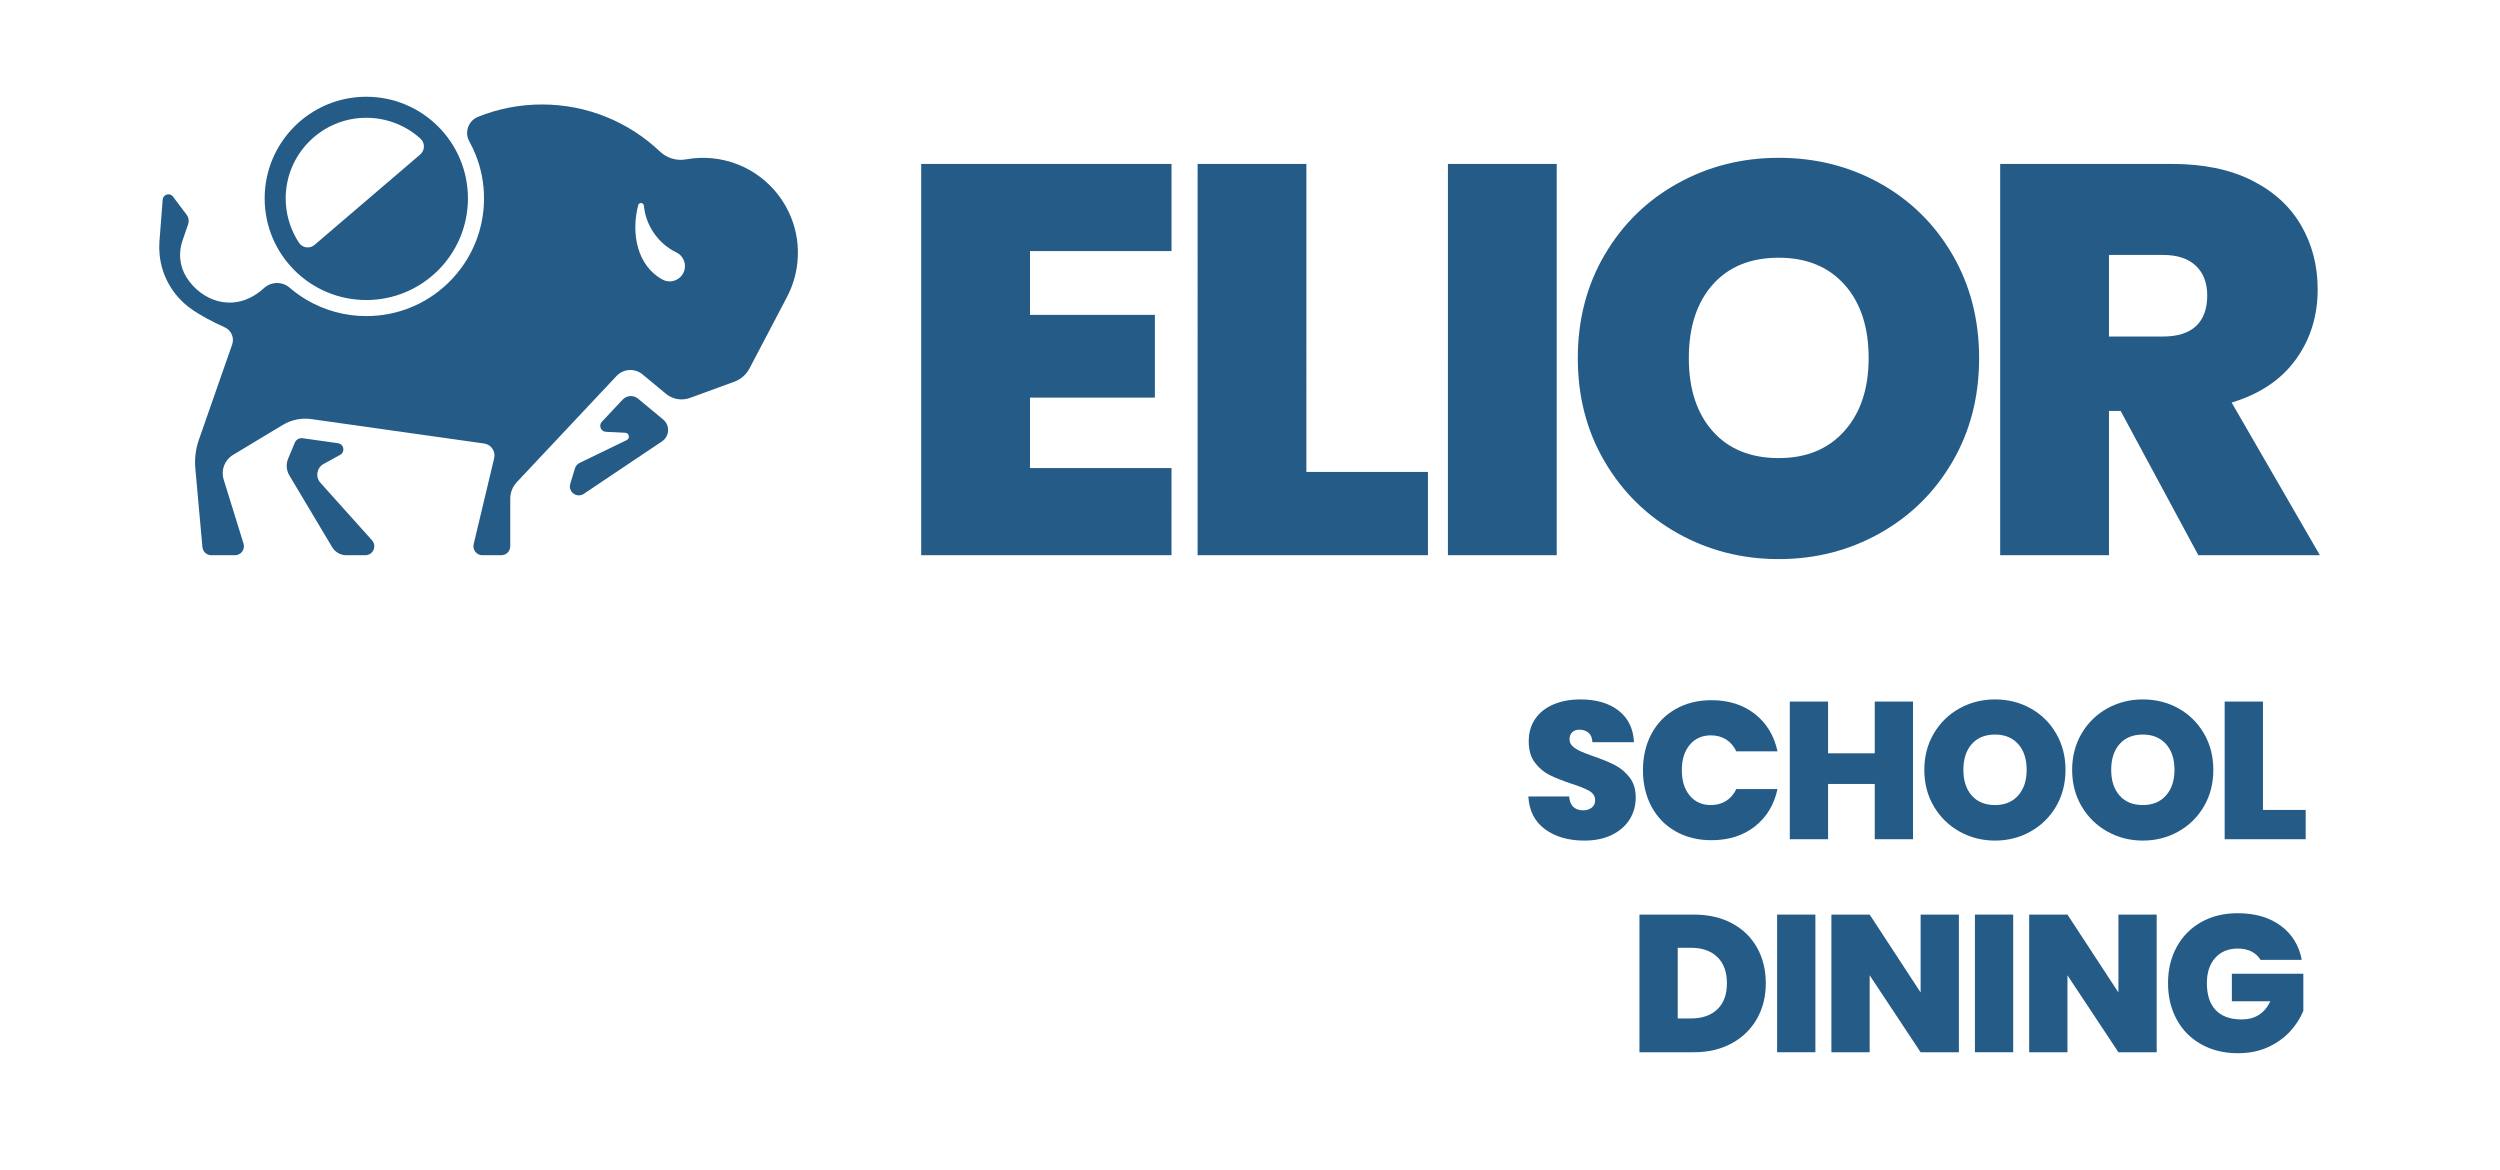 <?xml version="1.0" encoding="UTF-8" standalone="no"?>
<svg
   xmlns:dc="http://purl.org/dc/elements/1.1/"
   xmlns:cc="http://creativecommons.org/ns#"
   xmlns:rdf="http://www.w3.org/1999/02/22-rdf-syntax-ns#"
   xmlns:svg="http://www.w3.org/2000/svg"
   xmlns="http://www.w3.org/2000/svg"
   viewBox="0 0 187.733 87.84"
   height="87.84"
   width="187.733"
   xml:space="preserve"
   id="svg2"
   version="1.1"><defs
     id="defs6" /><g
     transform="matrix(1.333,0,0,-1.333,0,87.84)"
     id="g10"><g
       transform="scale(0.1)"
       id="g12"><path
         id="path14"
         style="fill:#255b87;fill-opacity:1;fill-rule:nonzero;stroke:none"
         d="m 1039.08,416.227 c -9.07,-10.215 -21.42,-15.321 -37.05,-15.321 -15.846,0 -28.253,5.055 -37.214,15.16 -8.961,10.114 -13.437,23.821 -13.437,41.122 0,17.507 4.476,31.32 13.437,41.433 8.961,10.106 21.368,15.16 37.214,15.16 15.63,0 27.98,-5.054 37.05,-15.16 9.07,-10.113 13.6,-23.926 13.6,-41.433 0,-17.09 -4.53,-30.747 -13.6,-40.961 z m 60.82,99.277 c -10.01,17.195 -23.61,30.586 -40.81,40.18 -17.19,9.586 -36.22,14.379 -57.06,14.379 -20.639,0 -39.608,-4.793 -56.905,-14.379 -17.309,-9.594 -31.016,-22.985 -41.121,-40.18 -10.113,-17.199 -15.168,-36.641 -15.168,-58.316 0,-21.68 5.055,-41.122 15.168,-58.313 10.105,-17.199 23.812,-30.641 41.121,-40.336 17.297,-9.695 36.266,-14.539 56.905,-14.539 20.64,0 39.6,4.844 56.91,14.539 17.3,9.695 30.95,23.137 40.96,40.336 10.01,17.191 15.01,36.633 15.01,58.313 0,21.675 -5,41.117 -15.01,58.316 z m -284.228,51.121 h 61.285 V 346.184 h -61.285 z m -141.016,0 h 61.282 V 393.09 h 68.484 V 346.184 H 674.656 Z m -155.711,0 h 141.016 v -49.094 h -79.727 v -35.957 h 70.352 v -46.586 h -70.352 v -39.711 h 79.727 V 346.184 H 518.945 Z M 1237.16,475.32 c -4.17,-3.961 -10.43,-5.937 -18.76,-5.937 h -30.33 v 45.965 h 30.33 c 8.13,0 14.33,-2.032 18.61,-6.102 4.26,-4.062 6.41,-9.641 6.41,-16.726 0,-7.5 -2.09,-13.243 -6.26,-17.2 z m 20.01,-43.144 c 15.84,4.793 27.88,12.867 36.12,24.23 8.23,11.36 12.35,24.543 12.35,39.559 0,13.332 -3.13,25.371 -9.38,36.109 -6.25,10.735 -15.53,19.176 -27.83,25.328 -12.3,6.145 -27.31,9.223 -45.03,9.223 h -96.62 V 346.184 h 61.29 v 81.296 h 6.56 l 43.78,-81.296 h 68.48 l -49.72,85.992" /><path
         id="path16"
         style="fill:#255b87;fill-opacity:1;fill-rule:nonzero;stroke:none"
         d="M 353.055,411.043 326.516,398.18 c -1.274,-0.617 -2.223,-1.731 -2.629,-3.075 l -2.633,-8.671 c -1.379,-4.543 3.703,-8.305 7.644,-5.661 l 44.047,29.547 c 4.274,2.871 4.594,9.043 0.625,12.336 l -14.144,11.731 c -2.574,2.136 -6.36,1.906 -8.649,-0.535 l -11.734,-12.489 c -1.961,-2.09 -0.574,-5.519 2.285,-5.66 l 10.887,-0.531 c 2.25,-0.109 2.871,-3.145 0.84,-4.129 M 205.801,346.184 c 4.363,0 6.672,5.168 3.762,8.418 l -29.083,32.429 c -2.933,3.282 -2.062,8.442 1.801,10.567 l 9.348,5.148 c 2.945,1.621 2.133,6.063 -1.199,6.535 l -19.95,2.817 c -1.871,0.265 -3.683,-0.766 -4.414,-2.512 l -3.746,-9.008 c -1.277,-3.07 -1.023,-6.57 0.684,-9.43 l 24.113,-40.421 c 1.684,-2.817 4.719,-4.543 7.996,-4.543 z m 0.547,258.281 c -31.621,0 -57.258,-25.637 -57.258,-57.258 0,-31.621 25.637,-57.258 57.258,-57.258 31.621,0 57.257,25.637 57.257,57.258 0,31.621 -25.636,57.258 -57.257,57.258 m 30.39,-32.516 c -12.617,-10.801 -46.929,-40.152 -59.531,-50.929 -2.676,-2.297 -6.793,-1.782 -8.742,1.156 -0.504,0.758 -0.988,1.535 -1.442,2.328 -3.976,6.863 -6.082,14.719 -6.082,22.703 0,25.039 20.372,45.406 45.407,45.406 11.523,0 22.332,-4.312 30.547,-11.789 2.632,-2.39 2.543,-6.566 -0.157,-8.875 m 208.961,-35.558 c -7.16,17.918 -23.804,31.332 -44.328,33.39 -5.121,0.508 -10.137,0.285 -14.953,-0.597 -5.32,-0.969 -10.766,0.742 -14.688,4.457 -17.304,16.406 -40.691,26.472 -66.421,26.472 -12.746,0 -24.914,-2.476 -36.047,-6.968 -5.414,-2.184 -7.742,-8.672 -4.91,-13.774 1.324,-2.375 2.5,-4.84 3.519,-7.379 3.184,-7.883 4.797,-16.226 4.797,-24.785 0,-12.852 -3.688,-25.32 -10.66,-36.062 -2.813,-4.336 -6.137,-8.344 -9.867,-11.907 -12.395,-11.836 -28.657,-18.347 -45.797,-18.347 -11.844,0 -23.465,3.16 -33.621,9.148 -3.43,2.02 -6.668,4.344 -9.668,6.934 -4.012,3.461 -9.961,3.429 -13.989,-0.008 l -2.695,-2.309 -0.004,0.028 c -15.441,-11.946 -32.996,-5.18 -41.371,8.14 -3.851,6.125 -4.555,13.735 -2.199,20.578 l 3.156,9.164 c 0.641,1.864 0.317,3.922 -0.875,5.493 l -7.633,10.152 c -1.789,2.375 -5.57,1.269 -5.801,-1.695 l -1.848,-23.762 0.012,-0.027 C 89.644,520.375 89.668,518 89.902,515.598 91.098,503.129 97.606,492.43 106.949,485.5 h -0.019 c 5.816,-4.18 12.375,-7.625 19.66,-10.922 3.691,-1.664 5.531,-5.844 4.199,-9.668 l -18.762,-53.726 c -1.797,-5.164 -2.476,-10.645 -1.988,-16.094 l 3.988,-44.309 c 0.235,-2.601 2.414,-4.597 5.028,-4.597 h 13.308 c 3.407,0 5.832,3.293 4.825,6.543 l -11.2,36.136 c -1.629,5.27 0.543,10.977 5.27,13.828 l 28.047,16.895 c 4.832,2.91 10.523,4.07 16.109,3.281 l 97.32,-13.75 c 3.954,-0.554 6.575,-4.398 5.649,-8.281 l -11.547,-48.434 c -0.754,-3.172 1.648,-6.218 4.91,-6.218 h 10.656 c 2.789,0 5.047,2.261 5.047,5.046 v 26.754 c 0,3.493 1.332,6.852 3.719,9.391 l 56.141,59.762 c 3.879,4.125 10.304,4.527 14.664,0.91 l 13.148,-10.902 c 3.785,-3.145 8.957,-4.04 13.578,-2.348 l 25.012,9.144 c 3.66,1.34 6.695,3.997 8.504,7.45 l 21.199,40.398 -0.008,0.004 c 3.082,5.883 5.121,12.437 5.824,19.453 0.864,8.848 -0.375,17.192 -3.531,25.145 m -62.715,-33.766 c -2.687,-2.391 -6.597,-2.883 -9.754,-1.164 -14.402,7.828 -17.8,26.141 -13.707,41.902 0.465,1.782 3.047,1.543 3.215,-0.289 0.996,-10.722 7.653,-21.156 18.258,-26.289 5.527,-2.672 6.578,-10.086 1.988,-14.16" /><path
         id="path18"
         style="fill:#255b87;fill-opacity:1;fill-rule:nonzero;stroke:none"
         d="m 870.328,191.859 c -5.801,4.289 -8.914,10.43 -9.355,18.426 h 22.988 c 0.227,-2.715 1.027,-4.695 2.422,-5.933 1.398,-1.25 3.195,-1.875 5.39,-1.875 1.985,0 3.614,0.496 4.895,1.484 1.289,0.992 1.934,2.359 1.934,4.129 0,2.265 -1.067,4.023 -3.196,5.273 -2.129,1.25 -5.574,2.649 -10.34,4.18 -5.058,1.691 -9.152,3.32 -12.265,4.895 -3.117,1.582 -5.832,3.882 -8.137,6.929 -2.312,3.051 -3.465,7.024 -3.465,11.938 0,4.988 1.239,9.258 3.739,12.82 2.492,3.555 5.937,6.25 10.343,8.074 4.395,1.836 9.383,2.754 14.949,2.754 9.024,0 16.231,-2.105 21.622,-6.324 5.39,-4.223 8.261,-10.141 8.632,-17.766 h -23.425 c -0.079,2.344 -0.793,4.114 -2.149,5.285 -1.359,1.172 -3.097,1.754 -5.226,1.754 -1.61,0 -2.93,-0.476 -3.954,-1.422 -1.035,-0.957 -1.542,-2.316 -1.542,-4.074 0,-1.465 0.566,-2.734 1.707,-3.797 1.132,-1.066 2.539,-1.972 4.23,-2.746 1.688,-0.769 4.18,-1.75 7.48,-2.918 4.911,-1.691 8.965,-3.351 12.157,-5 3.183,-1.652 5.937,-3.965 8.254,-6.933 2.304,-2.969 3.457,-6.731 3.457,-11.282 0,-4.617 -1.153,-8.757 -3.457,-12.421 -2.317,-3.672 -5.657,-6.563 -10.012,-8.692 -4.363,-2.129 -9.52,-3.191 -15.457,-3.191 -9.024,0 -16.426,2.144 -22.219,6.433" /><path
         id="path20"
         style="fill:#255b87;fill-opacity:1;fill-rule:nonzero;stroke:none"
         d="m 930.328,245.543 c 3.195,5.977 7.727,10.633 13.594,13.965 5.859,3.34 12.609,5.008 20.234,5.008 9.68,0 17.824,-2.586 24.426,-7.754 6.602,-5.176 10.848,-12.196 12.758,-21.067 h -23.207 c -1.399,2.934 -3.32,5.168 -5.781,6.711 -2.454,1.543 -5.293,2.305 -8.528,2.305 -4.98,0 -8.965,-1.777 -11.933,-5.332 -2.969,-3.555 -4.453,-8.301 -4.453,-14.246 0,-6.008 1.484,-10.793 4.453,-14.348 2.968,-3.562 6.953,-5.34 11.933,-5.34 3.235,0 6.074,0.77 8.528,2.313 2.461,1.535 4.382,3.769 5.781,6.711 h 23.207 c -1.91,-8.879 -6.156,-15.899 -12.758,-21.067 -6.602,-5.175 -14.746,-7.754 -24.426,-7.754 -7.625,0 -14.375,1.661 -20.234,5 -5.867,3.34 -10.399,8 -13.594,13.977 -3.183,5.977 -4.785,12.813 -4.785,20.508 0,7.625 1.602,14.433 4.785,20.41" /><path
         id="path22"
         style="fill:#255b87;fill-opacity:1;fill-rule:nonzero;stroke:none"
         d="m 1077.67,263.742 v -77.547 h -21.55 v 31.133 h -26.29 v -31.133 h -21.56 v 77.547 h 21.56 v -29.148 h 26.29 v 29.148 h 21.55" /><path
         id="path24"
         style="fill:#255b87;fill-opacity:1;fill-rule:nonzero;stroke:none"
         d="m 1136.91,210.836 c 3.18,3.594 4.79,8.398 4.79,14.414 0,6.16 -1.61,11.016 -4.79,14.57 -3.19,3.555 -7.54,5.34 -13.04,5.34 -5.57,0 -9.94,-1.785 -13.08,-5.34 -3.16,-3.554 -4.74,-8.41 -4.74,-14.57 0,-6.098 1.58,-10.91 4.74,-14.465 3.14,-3.562 7.51,-5.34 13.08,-5.34 5.5,0 9.85,1.793 13.04,5.391 z m -33.06,-20.293 c -6.08,3.406 -10.9,8.133 -14.46,14.187 -3.56,6.055 -5.34,12.891 -5.34,20.52 0,7.625 1.78,14.461 5.34,20.508 3.56,6.055 8.38,10.762 14.46,14.14 6.09,3.368 12.77,5.055 20.02,5.055 7.34,0 14.03,-1.687 20.08,-5.055 6.05,-3.378 10.83,-8.085 14.36,-14.14 3.51,-6.047 5.27,-12.883 5.27,-20.508 0,-7.629 -1.76,-14.465 -5.27,-20.52 -3.53,-6.054 -8.33,-10.781 -14.42,-14.187 -6.08,-3.41 -12.76,-5.117 -20.02,-5.117 -7.25,0 -13.93,1.707 -20.02,5.117" /><path
         id="path26"
         style="fill:#255b87;fill-opacity:1;fill-rule:nonzero;stroke:none"
         d="m 1220.18,210.836 c 3.19,3.594 4.79,8.398 4.79,14.414 0,6.16 -1.6,11.016 -4.79,14.57 -3.19,3.555 -7.54,5.34 -13.03,5.34 -5.58,0 -9.95,-1.785 -13.09,-5.34 -3.15,-3.554 -4.74,-8.41 -4.74,-14.57 0,-6.098 1.59,-10.91 4.74,-14.465 3.14,-3.562 7.51,-5.34 13.09,-5.34 5.49,0 9.84,1.793 13.03,5.391 z m -33.05,-20.293 c -6.09,3.406 -10.91,8.133 -14.47,14.187 -3.56,6.055 -5.34,12.891 -5.34,20.52 0,7.625 1.78,14.461 5.34,20.508 3.56,6.055 8.38,10.762 14.47,14.14 6.08,3.368 12.76,5.055 20.02,5.055 7.33,0 14.02,-1.687 20.07,-5.055 6.05,-3.378 10.83,-8.085 14.36,-14.14 3.51,-6.047 5.27,-12.883 5.27,-20.508 0,-7.629 -1.76,-14.465 -5.27,-20.52 -3.53,-6.054 -8.33,-10.781 -14.41,-14.187 -6.09,-3.41 -12.77,-5.117 -20.02,-5.117 -7.26,0 -13.94,1.707 -20.02,5.117" /><path
         id="path28"
         style="fill:#255b87;fill-opacity:1;fill-rule:nonzero;stroke:none"
         d="m 1274.8,202.699 h 24.08 v -16.504 h -45.64 v 77.547 h 21.56 v -61.043" /><path
         id="path30"
         style="fill:#255b87;fill-opacity:1;fill-rule:nonzero;stroke:none"
         d="m 967.457,90.394 c 3.594,3.449 5.391,8.32 5.391,14.629 0,6.387 -1.797,11.309 -5.391,14.797 -3.594,3.485 -8.543,5.223 -14.852,5.223 h -7.472 V 85.231 h 7.472 c 6.309,0 11.258,1.715 14.852,5.164 z m 8.195,48.458 c 6.121,-3.262 10.84,-7.832 14.141,-13.692 3.301,-5.867 4.949,-12.578 4.949,-20.137 0,-7.48 -1.668,-14.148 -5.008,-20.019 -3.339,-5.867 -8.066,-10.469 -14.191,-13.801 -6.121,-3.34 -13.223,-5.008 -21.289,-5.008 H 923.57 v 77.547 h 30.684 c 8.144,0 15.273,-1.629 21.398,-4.89" /><path
         id="path32"
         style="fill:#255b87;fill-opacity:1;fill-rule:nonzero;stroke:none"
         d="M 1022.68,143.742 V 66.195 h -21.56 v 77.547 h 21.56" /><path
         id="path34"
         style="fill:#255b87;fill-opacity:1;fill-rule:nonzero;stroke:none"
         d="m 1103.52,66.195 h -21.56 l -28.7,43.34 V 66.195 h -21.56 v 77.547 h 21.56 l 28.7,-43.883 v 43.883 h 21.56 V 66.195" /><path
         id="path36"
         style="fill:#255b87;fill-opacity:1;fill-rule:nonzero;stroke:none"
         d="M 1134.11,143.742 V 66.195 h -21.56 v 77.547 h 21.56" /><path
         id="path38"
         style="fill:#255b87;fill-opacity:1;fill-rule:nonzero;stroke:none"
         d="m 1214.95,66.195 h -21.56 l -28.71,43.34 V 66.195 h -21.56 v 77.547 h 21.56 l 28.71,-43.883 v 43.883 h 21.56 V 66.195" /><path
         id="path40"
         style="fill:#255b87;fill-opacity:1;fill-rule:nonzero;stroke:none"
         d="m 1273.47,118.227 c -1.25,2.05 -2.96,3.632 -5.11,4.726 -2.17,1.106 -4.72,1.652 -7.65,1.652 -5.43,0 -9.7,-1.757 -12.81,-5.277 -3.13,-3.523 -4.68,-8.25 -4.68,-14.195 0,-6.672 1.67,-11.75 5,-15.235 3.34,-3.477 8.2,-5.226 14.58,-5.226 7.55,0 12.94,3.418 16.17,10.234 h -21.67 v 15.508 h 40.26 V 89.516 c -1.68,-4.113 -4.16,-7.957 -7.43,-11.551 -3.26,-3.598 -7.39,-6.543 -12.37,-8.859 -4.99,-2.305 -10.67,-3.457 -17.05,-3.457 -7.77,0 -14.65,1.66 -20.62,5 -5.98,3.34 -10.6,8 -13.86,13.977 -3.27,5.977 -4.9,12.812 -4.9,20.508 0,7.625 1.63,14.433 4.9,20.41 3.26,5.977 7.86,10.633 13.8,13.965 5.94,3.34 12.8,5.008 20.57,5.008 9.75,0 17.82,-2.344 24.2,-7.039 6.38,-4.7 10.34,-11.118 11.88,-19.25 h -23.21" /></g></g></svg>